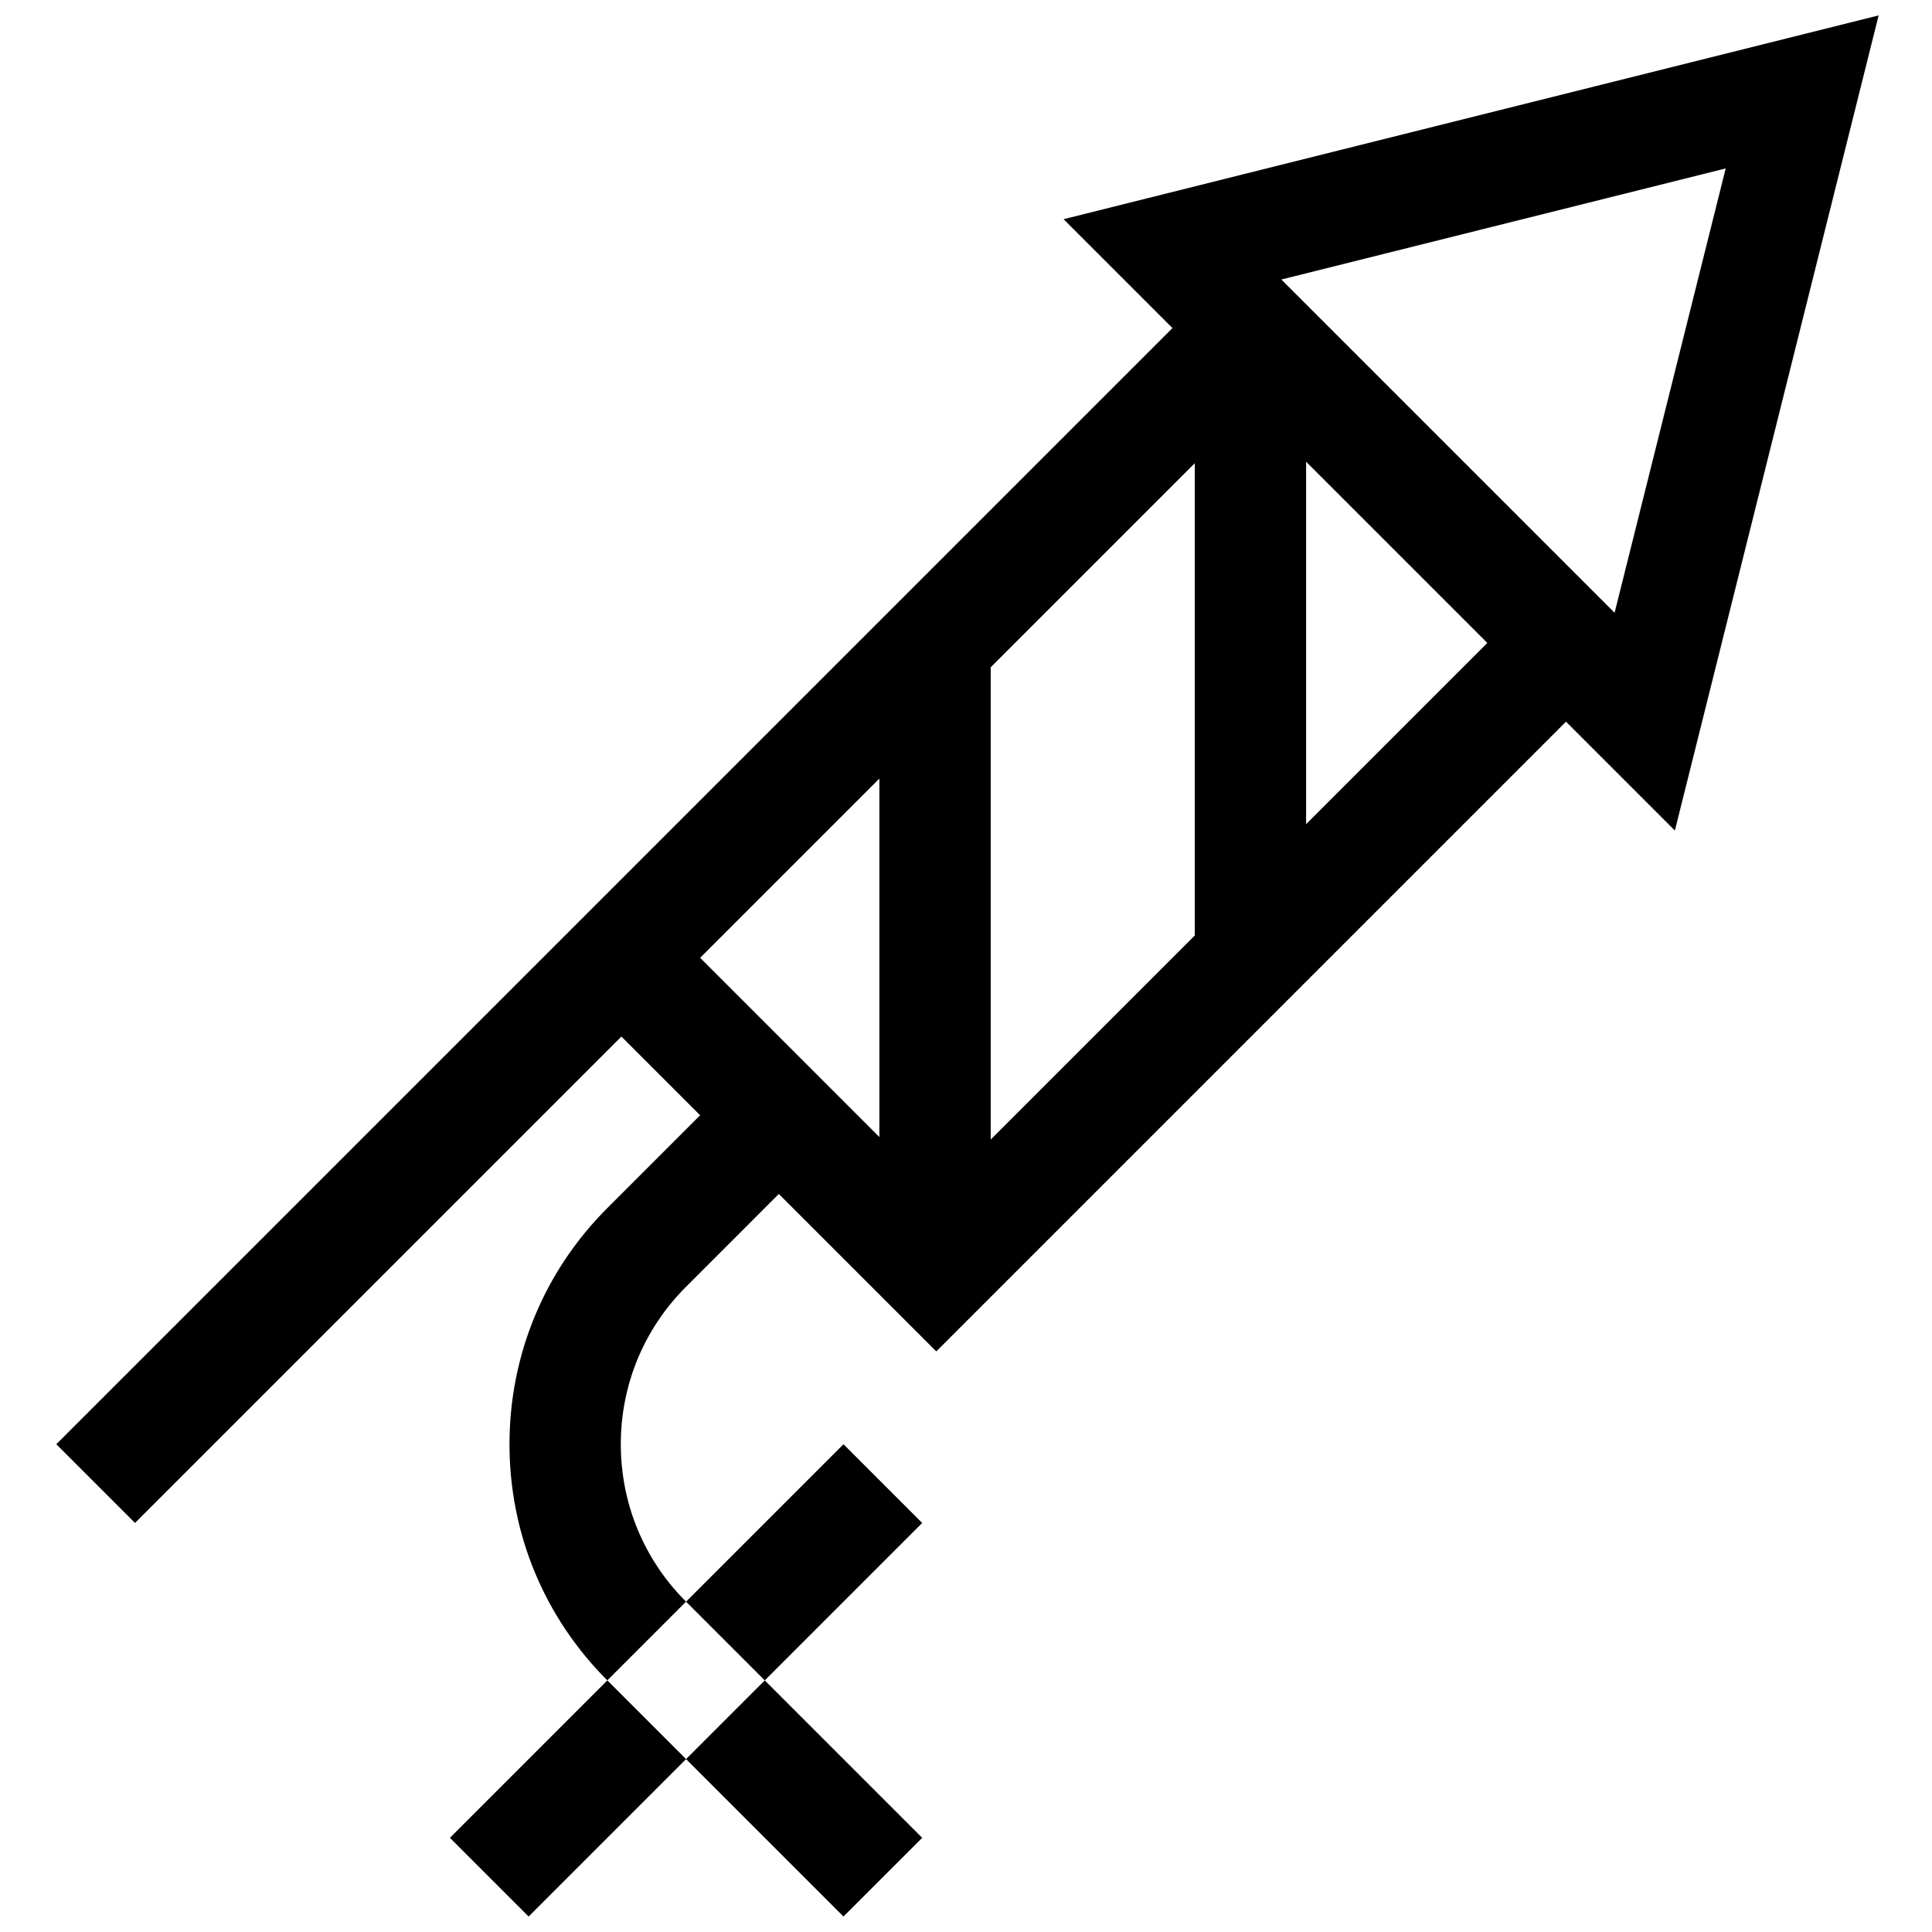 <?xml version="1.0" encoding="UTF-8"?>
<!-- Uploaded to: ICON Repo, www.svgrepo.com, Generator: ICON Repo Mixer Tools -->
<svg width="800px" height="800px" version="1.1" viewBox="144 144 512 512" xmlns="http://www.w3.org/2000/svg">
 <defs>
  <clipPath id="c">
   <path d="m158 148.09h484v441.91h-484z"/>
  </clipPath>
  <clipPath id="b">
   <path d="m325 526h64v125.9h-64z"/>
  </clipPath>
  <clipPath id="a">
   <path d="m263 589h63v62.902h-63z"/>
  </clipPath>
 </defs>
 <g>
  <g clip-path="url(#c)">
   <path d="m425.86 202.09 28.852 28.855-295.79 295.79 20.859 20.859 128.9-128.9 20.859 20.859-24.598 24.598c-16.715 16.715-25.922 38.941-25.922 62.582s9.207 45.867 25.922 62.582l20.859-20.863c-11.148-11.145-17.281-25.961-17.281-41.719 0-15.758 6.133-30.578 17.281-41.719l24.598-24.602 41.723 41.723 166.88-166.89 28.855 28.855 54-216.02zm-48.816 243.24-47.496-47.5 47.496-47.496zm83.59-53.422-54.086 54.086v-125.16l54.086-54.086zm29.5-29.5v-96.039l48.02 48.02zm81.75-56.016-88.316-88.316 117.76-29.441z"/>
  </g>
  <g clip-path="url(#b)">
   <path d="m367.53 526.74-41.719 41.719 20.859 20.863-20.859 20.859 41.719 41.719 20.863-20.859-41.723-41.719 41.723-41.723z"/>
  </g>
  <g clip-path="url(#a)">
   <path d="m325.81 610.18-41.719 41.719-20.859-20.859 41.719-41.719z"/>
  </g>
 </g>
</svg>